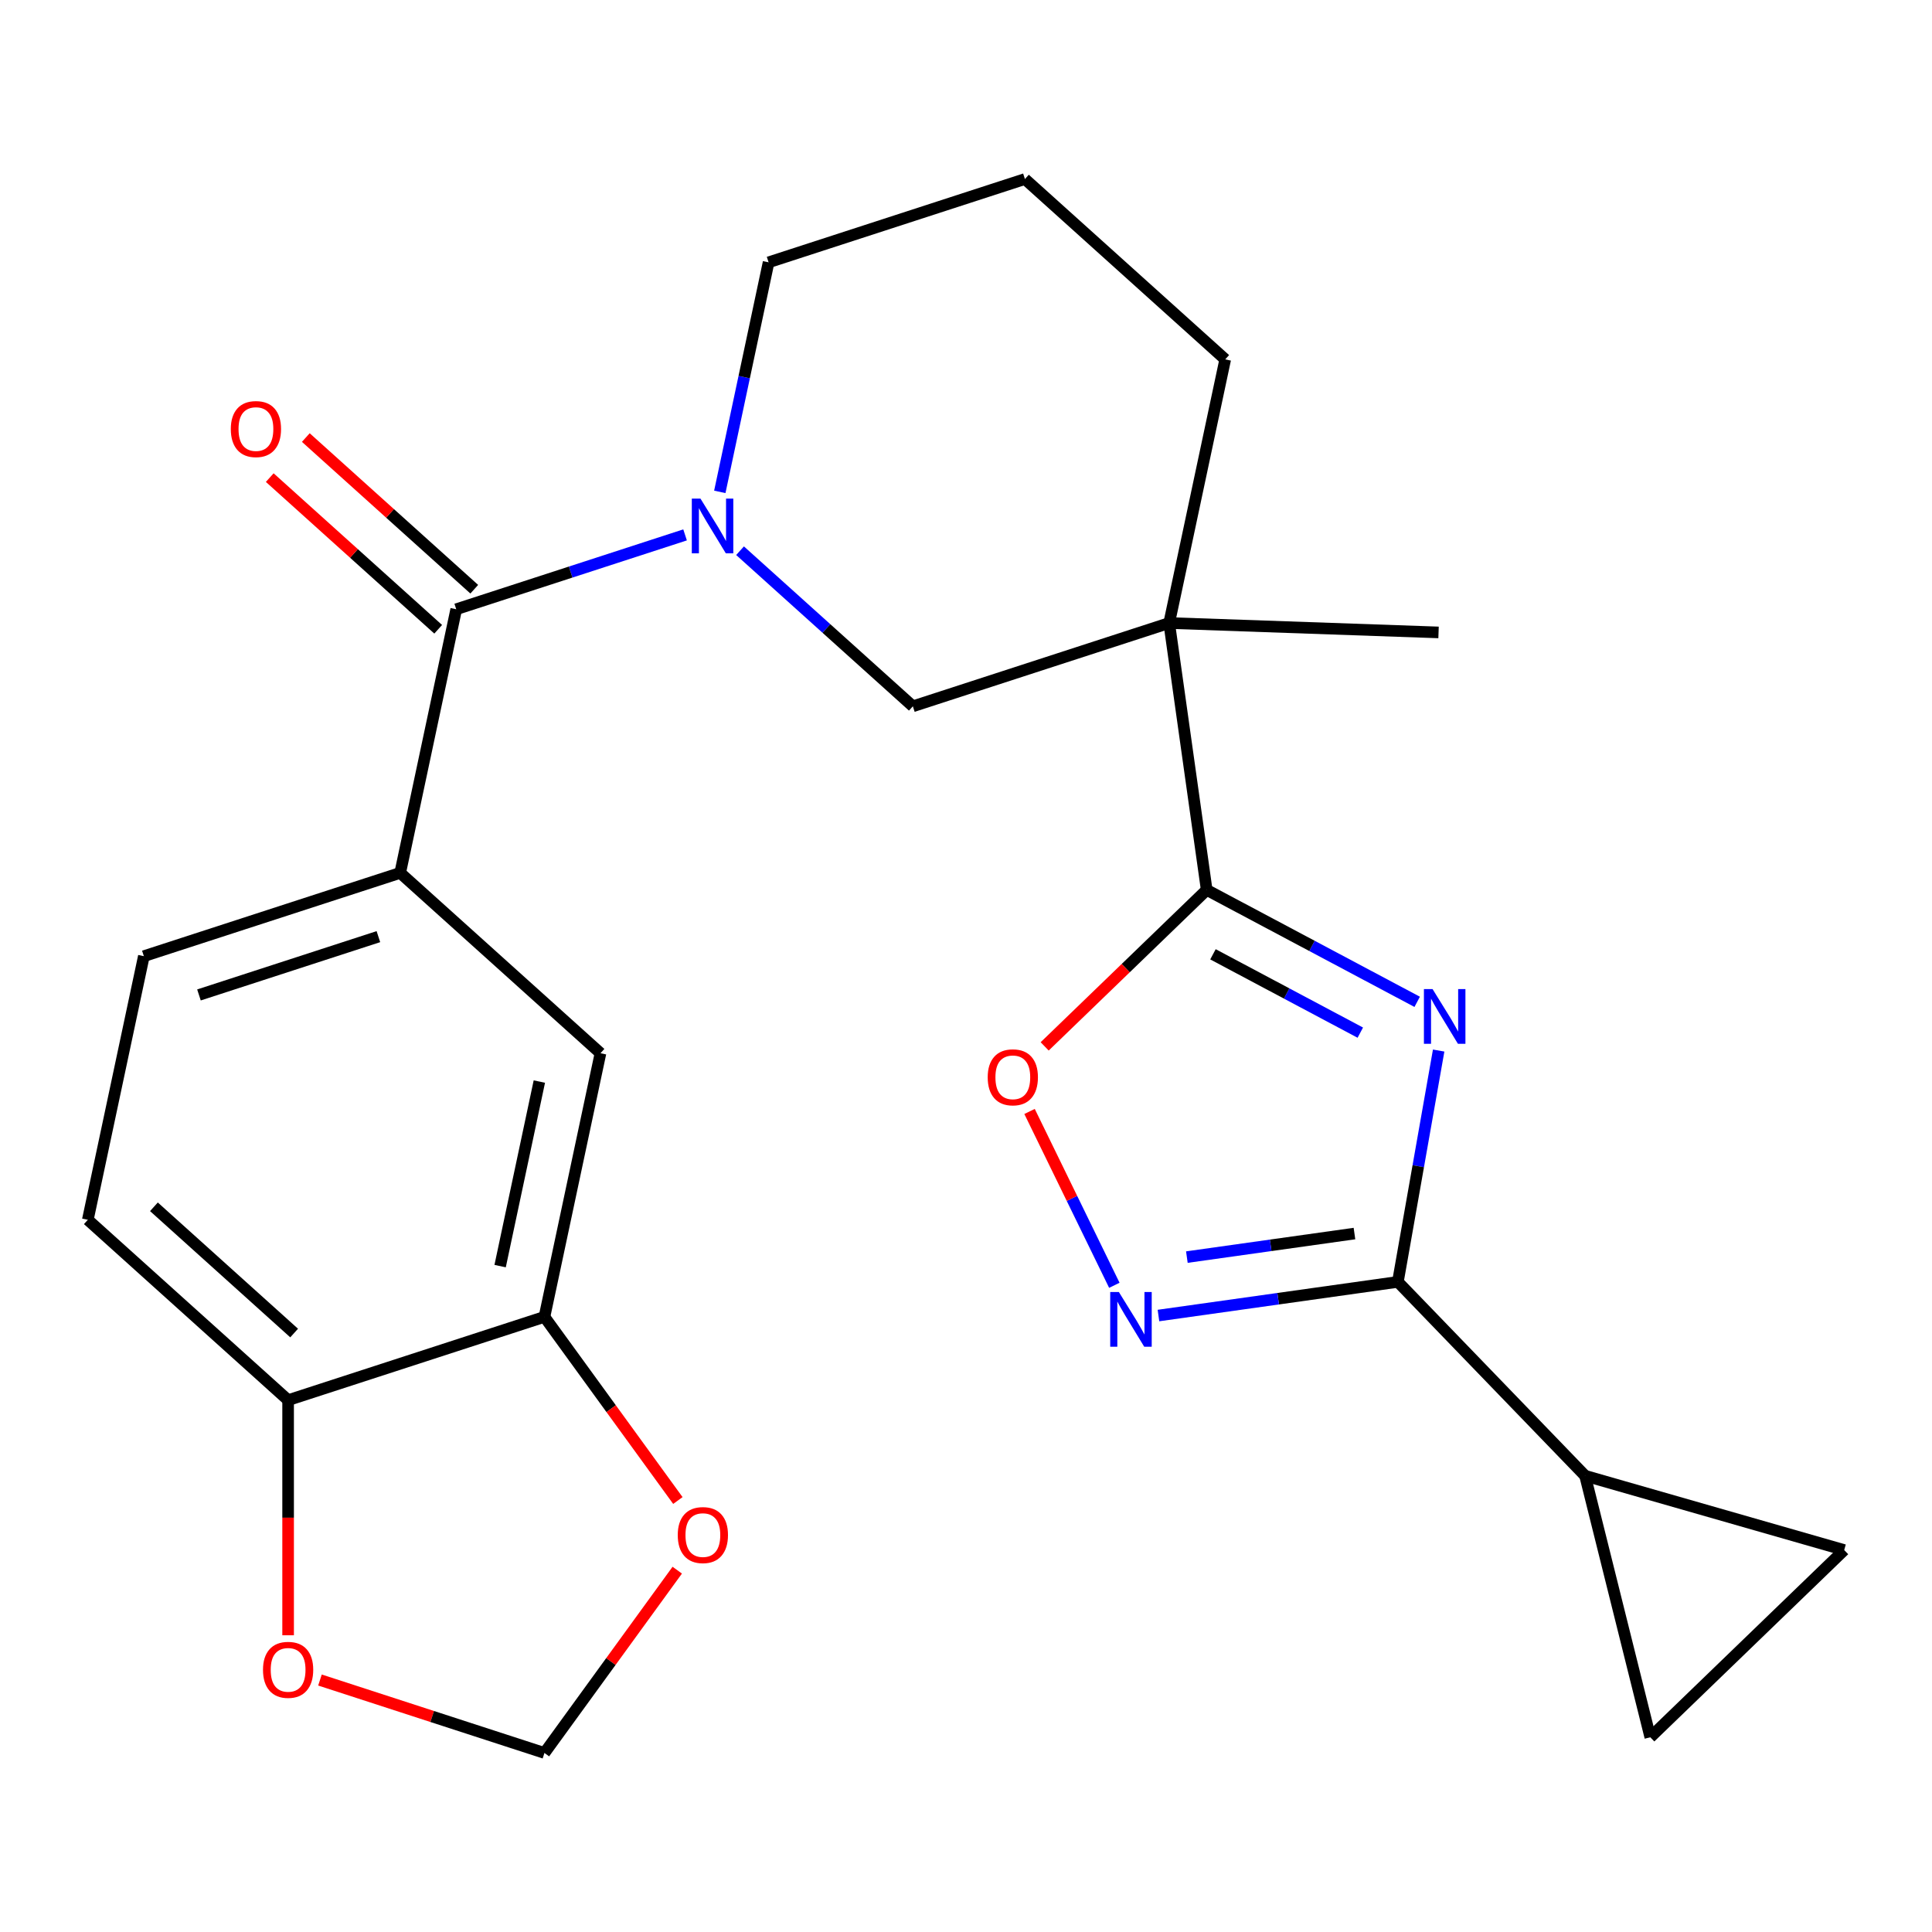 <?xml version='1.0' encoding='iso-8859-1'?>
<svg version='1.1' baseProfile='full'
              xmlns='http://www.w3.org/2000/svg'
                      xmlns:rdkit='http://www.rdkit.org/xml'
                      xmlns:xlink='http://www.w3.org/1999/xlink'
                  xml:space='preserve'
width='1000px' height='1000px' viewBox='0 0 1000 1000'>
<!-- END OF HEADER -->
<rect style='opacity:1.0;fill:#FFFFFF;stroke:none' width='1000' height='1000' x='0' y='0'> </rect>
<path class='bond-0' d='M 733.533,518.55 L 679.059,489.586' style='fill:none;fill-rule:evenodd;stroke:#0000FF;stroke-width:6px;stroke-linecap:butt;stroke-linejoin:miter;stroke-opacity:1' />
<path class='bond-0' d='M 679.059,489.586 L 624.585,460.621' style='fill:none;fill-rule:evenodd;stroke:#000000;stroke-width:6px;stroke-linecap:butt;stroke-linejoin:miter;stroke-opacity:1' />
<path class='bond-0' d='M 704.092,534.496 L 665.96,514.221' style='fill:none;fill-rule:evenodd;stroke:#0000FF;stroke-width:6px;stroke-linecap:butt;stroke-linejoin:miter;stroke-opacity:1' />
<path class='bond-0' d='M 665.96,514.221 L 627.828,493.946' style='fill:none;fill-rule:evenodd;stroke:#000000;stroke-width:6px;stroke-linecap:butt;stroke-linejoin:miter;stroke-opacity:1' />
<path class='bond-1' d='M 744.649,543.763 L 734.092,603.632' style='fill:none;fill-rule:evenodd;stroke:#0000FF;stroke-width:6px;stroke-linecap:butt;stroke-linejoin:miter;stroke-opacity:1' />
<path class='bond-1' d='M 734.092,603.632 L 723.536,663.501' style='fill:none;fill-rule:evenodd;stroke:#000000;stroke-width:6px;stroke-linecap:butt;stroke-linejoin:miter;stroke-opacity:1' />
<path class='bond-2' d='M 624.585,460.621 L 605.169,322.474' style='fill:none;fill-rule:evenodd;stroke:#000000;stroke-width:6px;stroke-linecap:butt;stroke-linejoin:miter;stroke-opacity:1' />
<path class='bond-6' d='M 624.585,460.621 L 582.653,501.115' style='fill:none;fill-rule:evenodd;stroke:#000000;stroke-width:6px;stroke-linecap:butt;stroke-linejoin:miter;stroke-opacity:1' />
<path class='bond-6' d='M 582.653,501.115 L 540.721,541.608' style='fill:none;fill-rule:evenodd;stroke:#FF0000;stroke-width:6px;stroke-linecap:butt;stroke-linejoin:miter;stroke-opacity:1' />
<path class='bond-4' d='M 723.536,663.501 L 661.576,672.209' style='fill:none;fill-rule:evenodd;stroke:#000000;stroke-width:6px;stroke-linecap:butt;stroke-linejoin:miter;stroke-opacity:1' />
<path class='bond-4' d='M 661.576,672.209 L 599.616,680.917' style='fill:none;fill-rule:evenodd;stroke:#0000FF;stroke-width:6px;stroke-linecap:butt;stroke-linejoin:miter;stroke-opacity:1' />
<path class='bond-4' d='M 701.065,638.484 L 657.693,644.579' style='fill:none;fill-rule:evenodd;stroke:#000000;stroke-width:6px;stroke-linecap:butt;stroke-linejoin:miter;stroke-opacity:1' />
<path class='bond-4' d='M 657.693,644.579 L 614.321,650.675' style='fill:none;fill-rule:evenodd;stroke:#0000FF;stroke-width:6px;stroke-linecap:butt;stroke-linejoin:miter;stroke-opacity:1' />
<path class='bond-7' d='M 723.536,663.501 L 820.444,763.853' style='fill:none;fill-rule:evenodd;stroke:#000000;stroke-width:6px;stroke-linecap:butt;stroke-linejoin:miter;stroke-opacity:1' />
<path class='bond-8' d='M 605.169,322.474 L 472.492,365.583' style='fill:none;fill-rule:evenodd;stroke:#000000;stroke-width:6px;stroke-linecap:butt;stroke-linejoin:miter;stroke-opacity:1' />
<path class='bond-22' d='M 605.169,322.474 L 634.174,186.017' style='fill:none;fill-rule:evenodd;stroke:#000000;stroke-width:6px;stroke-linecap:butt;stroke-linejoin:miter;stroke-opacity:1' />
<path class='bond-23' d='M 605.169,322.474 L 744.59,327.342' style='fill:none;fill-rule:evenodd;stroke:#000000;stroke-width:6px;stroke-linecap:butt;stroke-linejoin:miter;stroke-opacity:1' />
<path class='bond-3' d='M 383.047,285.046 L 427.769,325.315' style='fill:none;fill-rule:evenodd;stroke:#0000FF;stroke-width:6px;stroke-linecap:butt;stroke-linejoin:miter;stroke-opacity:1' />
<path class='bond-3' d='M 427.769,325.315 L 472.492,365.583' style='fill:none;fill-rule:evenodd;stroke:#000000;stroke-width:6px;stroke-linecap:butt;stroke-linejoin:miter;stroke-opacity:1' />
<path class='bond-5' d='M 354.591,276.859 L 295.367,296.102' style='fill:none;fill-rule:evenodd;stroke:#0000FF;stroke-width:6px;stroke-linecap:butt;stroke-linejoin:miter;stroke-opacity:1' />
<path class='bond-5' d='M 295.367,296.102 L 236.142,315.345' style='fill:none;fill-rule:evenodd;stroke:#000000;stroke-width:6px;stroke-linecap:butt;stroke-linejoin:miter;stroke-opacity:1' />
<path class='bond-27' d='M 372.57,254.588 L 385.197,195.183' style='fill:none;fill-rule:evenodd;stroke:#0000FF;stroke-width:6px;stroke-linecap:butt;stroke-linejoin:miter;stroke-opacity:1' />
<path class='bond-27' d='M 385.197,195.183 L 397.824,135.779' style='fill:none;fill-rule:evenodd;stroke:#000000;stroke-width:6px;stroke-linecap:butt;stroke-linejoin:miter;stroke-opacity:1' />
<path class='bond-25' d='M 576.781,665.269 L 554.837,620.278' style='fill:none;fill-rule:evenodd;stroke:#0000FF;stroke-width:6px;stroke-linecap:butt;stroke-linejoin:miter;stroke-opacity:1' />
<path class='bond-25' d='M 554.837,620.278 L 532.893,575.287' style='fill:none;fill-rule:evenodd;stroke:#FF0000;stroke-width:6px;stroke-linecap:butt;stroke-linejoin:miter;stroke-opacity:1' />
<path class='bond-9' d='M 236.142,315.345 L 207.137,451.802' style='fill:none;fill-rule:evenodd;stroke:#000000;stroke-width:6px;stroke-linecap:butt;stroke-linejoin:miter;stroke-opacity:1' />
<path class='bond-17' d='M 245.476,304.978 L 201.884,265.727' style='fill:none;fill-rule:evenodd;stroke:#000000;stroke-width:6px;stroke-linecap:butt;stroke-linejoin:miter;stroke-opacity:1' />
<path class='bond-17' d='M 201.884,265.727 L 158.291,226.476' style='fill:none;fill-rule:evenodd;stroke:#FF0000;stroke-width:6px;stroke-linecap:butt;stroke-linejoin:miter;stroke-opacity:1' />
<path class='bond-17' d='M 226.807,325.713 L 183.214,286.462' style='fill:none;fill-rule:evenodd;stroke:#000000;stroke-width:6px;stroke-linecap:butt;stroke-linejoin:miter;stroke-opacity:1' />
<path class='bond-17' d='M 183.214,286.462 L 139.622,247.211' style='fill:none;fill-rule:evenodd;stroke:#FF0000;stroke-width:6px;stroke-linecap:butt;stroke-linejoin:miter;stroke-opacity:1' />
<path class='bond-10' d='M 820.444,763.853 L 954.545,802.306' style='fill:none;fill-rule:evenodd;stroke:#000000;stroke-width:6px;stroke-linecap:butt;stroke-linejoin:miter;stroke-opacity:1' />
<path class='bond-11' d='M 820.444,763.853 L 854.194,899.214' style='fill:none;fill-rule:evenodd;stroke:#000000;stroke-width:6px;stroke-linecap:butt;stroke-linejoin:miter;stroke-opacity:1' />
<path class='bond-13' d='M 207.137,451.802 L 310.81,545.149' style='fill:none;fill-rule:evenodd;stroke:#000000;stroke-width:6px;stroke-linecap:butt;stroke-linejoin:miter;stroke-opacity:1' />
<path class='bond-19' d='M 207.137,451.802 L 74.459,494.912' style='fill:none;fill-rule:evenodd;stroke:#000000;stroke-width:6px;stroke-linecap:butt;stroke-linejoin:miter;stroke-opacity:1' />
<path class='bond-19' d='M 195.857,484.804 L 102.983,514.981' style='fill:none;fill-rule:evenodd;stroke:#000000;stroke-width:6px;stroke-linecap:butt;stroke-linejoin:miter;stroke-opacity:1' />
<path class='bond-26' d='M 954.545,802.306 L 854.194,899.214' style='fill:none;fill-rule:evenodd;stroke:#000000;stroke-width:6px;stroke-linecap:butt;stroke-linejoin:miter;stroke-opacity:1' />
<path class='bond-12' d='M 281.805,681.606 L 310.81,545.149' style='fill:none;fill-rule:evenodd;stroke:#000000;stroke-width:6px;stroke-linecap:butt;stroke-linejoin:miter;stroke-opacity:1' />
<path class='bond-12' d='M 258.864,655.337 L 279.167,559.817' style='fill:none;fill-rule:evenodd;stroke:#000000;stroke-width:6px;stroke-linecap:butt;stroke-linejoin:miter;stroke-opacity:1' />
<path class='bond-15' d='M 281.805,681.606 L 316.335,729.134' style='fill:none;fill-rule:evenodd;stroke:#000000;stroke-width:6px;stroke-linecap:butt;stroke-linejoin:miter;stroke-opacity:1' />
<path class='bond-15' d='M 316.335,729.134 L 350.866,776.661' style='fill:none;fill-rule:evenodd;stroke:#FF0000;stroke-width:6px;stroke-linecap:butt;stroke-linejoin:miter;stroke-opacity:1' />
<path class='bond-28' d='M 281.805,681.606 L 149.127,724.716' style='fill:none;fill-rule:evenodd;stroke:#000000;stroke-width:6px;stroke-linecap:butt;stroke-linejoin:miter;stroke-opacity:1' />
<path class='bond-14' d='M 149.127,724.716 L 45.455,631.368' style='fill:none;fill-rule:evenodd;stroke:#000000;stroke-width:6px;stroke-linecap:butt;stroke-linejoin:miter;stroke-opacity:1' />
<path class='bond-14' d='M 152.246,689.979 L 79.675,624.636' style='fill:none;fill-rule:evenodd;stroke:#000000;stroke-width:6px;stroke-linecap:butt;stroke-linejoin:miter;stroke-opacity:1' />
<path class='bond-16' d='M 149.127,724.716 L 149.127,785.565' style='fill:none;fill-rule:evenodd;stroke:#000000;stroke-width:6px;stroke-linecap:butt;stroke-linejoin:miter;stroke-opacity:1' />
<path class='bond-16' d='M 149.127,785.565 L 149.127,846.413' style='fill:none;fill-rule:evenodd;stroke:#FF0000;stroke-width:6px;stroke-linecap:butt;stroke-linejoin:miter;stroke-opacity:1' />
<path class='bond-18' d='M 350.546,812.716 L 316.175,860.023' style='fill:none;fill-rule:evenodd;stroke:#FF0000;stroke-width:6px;stroke-linecap:butt;stroke-linejoin:miter;stroke-opacity:1' />
<path class='bond-18' d='M 316.175,860.023 L 281.805,907.331' style='fill:none;fill-rule:evenodd;stroke:#000000;stroke-width:6px;stroke-linecap:butt;stroke-linejoin:miter;stroke-opacity:1' />
<path class='bond-29' d='M 165.615,869.578 L 223.71,888.454' style='fill:none;fill-rule:evenodd;stroke:#FF0000;stroke-width:6px;stroke-linecap:butt;stroke-linejoin:miter;stroke-opacity:1' />
<path class='bond-29' d='M 223.71,888.454 L 281.805,907.331' style='fill:none;fill-rule:evenodd;stroke:#000000;stroke-width:6px;stroke-linecap:butt;stroke-linejoin:miter;stroke-opacity:1' />
<path class='bond-20' d='M 74.459,494.912 L 45.455,631.368' style='fill:none;fill-rule:evenodd;stroke:#000000;stroke-width:6px;stroke-linecap:butt;stroke-linejoin:miter;stroke-opacity:1' />
<path class='bond-21' d='M 397.824,135.779 L 530.501,92.669' style='fill:none;fill-rule:evenodd;stroke:#000000;stroke-width:6px;stroke-linecap:butt;stroke-linejoin:miter;stroke-opacity:1' />
<path class='bond-24' d='M 634.174,186.017 L 530.501,92.669' style='fill:none;fill-rule:evenodd;stroke:#000000;stroke-width:6px;stroke-linecap:butt;stroke-linejoin:miter;stroke-opacity:1' />
<path  class='atom-0' d='M 741.501 511.955
L 750.781 526.955
Q 751.701 528.435, 753.181 531.115
Q 754.661 533.795, 754.741 533.955
L 754.741 511.955
L 758.501 511.955
L 758.501 540.275
L 754.621 540.275
L 744.661 523.875
Q 743.501 521.955, 742.261 519.755
Q 741.061 517.555, 740.701 516.875
L 740.701 540.275
L 737.021 540.275
L 737.021 511.955
L 741.501 511.955
' fill='#0000FF'/>
<path  class='atom-4' d='M 362.559 258.076
L 371.839 273.076
Q 372.759 274.556, 374.239 277.236
Q 375.719 279.916, 375.799 280.076
L 375.799 258.076
L 379.559 258.076
L 379.559 286.396
L 375.679 286.396
L 365.719 269.996
Q 364.559 268.076, 363.319 265.876
Q 362.119 263.676, 361.759 262.996
L 361.759 286.396
L 358.079 286.396
L 358.079 258.076
L 362.559 258.076
' fill='#0000FF'/>
<path  class='atom-5' d='M 579.128 668.756
L 588.408 683.756
Q 589.328 685.236, 590.808 687.916
Q 592.288 690.596, 592.368 690.756
L 592.368 668.756
L 596.128 668.756
L 596.128 697.076
L 592.248 697.076
L 582.288 680.676
Q 581.128 678.756, 579.888 676.556
Q 578.688 674.356, 578.328 673.676
L 578.328 697.076
L 574.648 697.076
L 574.648 668.756
L 579.128 668.756
' fill='#0000FF'/>
<path  class='atom-7' d='M 511.233 557.61
Q 511.233 550.81, 514.593 547.01
Q 517.953 543.21, 524.233 543.21
Q 530.513 543.21, 533.873 547.01
Q 537.233 550.81, 537.233 557.61
Q 537.233 564.49, 533.833 568.41
Q 530.433 572.29, 524.233 572.29
Q 517.993 572.29, 514.593 568.41
Q 511.233 564.53, 511.233 557.61
M 524.233 569.09
Q 528.553 569.09, 530.873 566.21
Q 533.233 563.29, 533.233 557.61
Q 533.233 552.05, 530.873 549.25
Q 528.553 546.41, 524.233 546.41
Q 519.913 546.41, 517.553 549.21
Q 515.233 552.01, 515.233 557.61
Q 515.233 563.33, 517.553 566.21
Q 519.913 569.09, 524.233 569.09
' fill='#FF0000'/>
<path  class='atom-16' d='M 350.804 794.548
Q 350.804 787.748, 354.164 783.948
Q 357.524 780.148, 363.804 780.148
Q 370.084 780.148, 373.444 783.948
Q 376.804 787.748, 376.804 794.548
Q 376.804 801.428, 373.404 805.348
Q 370.004 809.228, 363.804 809.228
Q 357.564 809.228, 354.164 805.348
Q 350.804 801.468, 350.804 794.548
M 363.804 806.028
Q 368.124 806.028, 370.444 803.148
Q 372.804 800.228, 372.804 794.548
Q 372.804 788.988, 370.444 786.188
Q 368.124 783.348, 363.804 783.348
Q 359.484 783.348, 357.124 786.148
Q 354.804 788.948, 354.804 794.548
Q 354.804 800.268, 357.124 803.148
Q 359.484 806.028, 363.804 806.028
' fill='#FF0000'/>
<path  class='atom-17' d='M 136.127 864.301
Q 136.127 857.501, 139.487 853.701
Q 142.847 849.901, 149.127 849.901
Q 155.407 849.901, 158.767 853.701
Q 162.127 857.501, 162.127 864.301
Q 162.127 871.181, 158.727 875.101
Q 155.327 878.981, 149.127 878.981
Q 142.887 878.981, 139.487 875.101
Q 136.127 871.221, 136.127 864.301
M 149.127 875.781
Q 153.447 875.781, 155.767 872.901
Q 158.127 869.981, 158.127 864.301
Q 158.127 858.741, 155.767 855.941
Q 153.447 853.101, 149.127 853.101
Q 144.807 853.101, 142.447 855.901
Q 140.127 858.701, 140.127 864.301
Q 140.127 870.021, 142.447 872.901
Q 144.807 875.781, 149.127 875.781
' fill='#FF0000'/>
<path  class='atom-18' d='M 119.469 222.078
Q 119.469 215.278, 122.829 211.478
Q 126.189 207.678, 132.469 207.678
Q 138.749 207.678, 142.109 211.478
Q 145.469 215.278, 145.469 222.078
Q 145.469 228.958, 142.069 232.878
Q 138.669 236.758, 132.469 236.758
Q 126.229 236.758, 122.829 232.878
Q 119.469 228.998, 119.469 222.078
M 132.469 233.558
Q 136.789 233.558, 139.109 230.678
Q 141.469 227.758, 141.469 222.078
Q 141.469 216.518, 139.109 213.718
Q 136.789 210.878, 132.469 210.878
Q 128.149 210.878, 125.789 213.678
Q 123.469 216.478, 123.469 222.078
Q 123.469 227.798, 125.789 230.678
Q 128.149 233.558, 132.469 233.558
' fill='#FF0000'/>
</svg>
